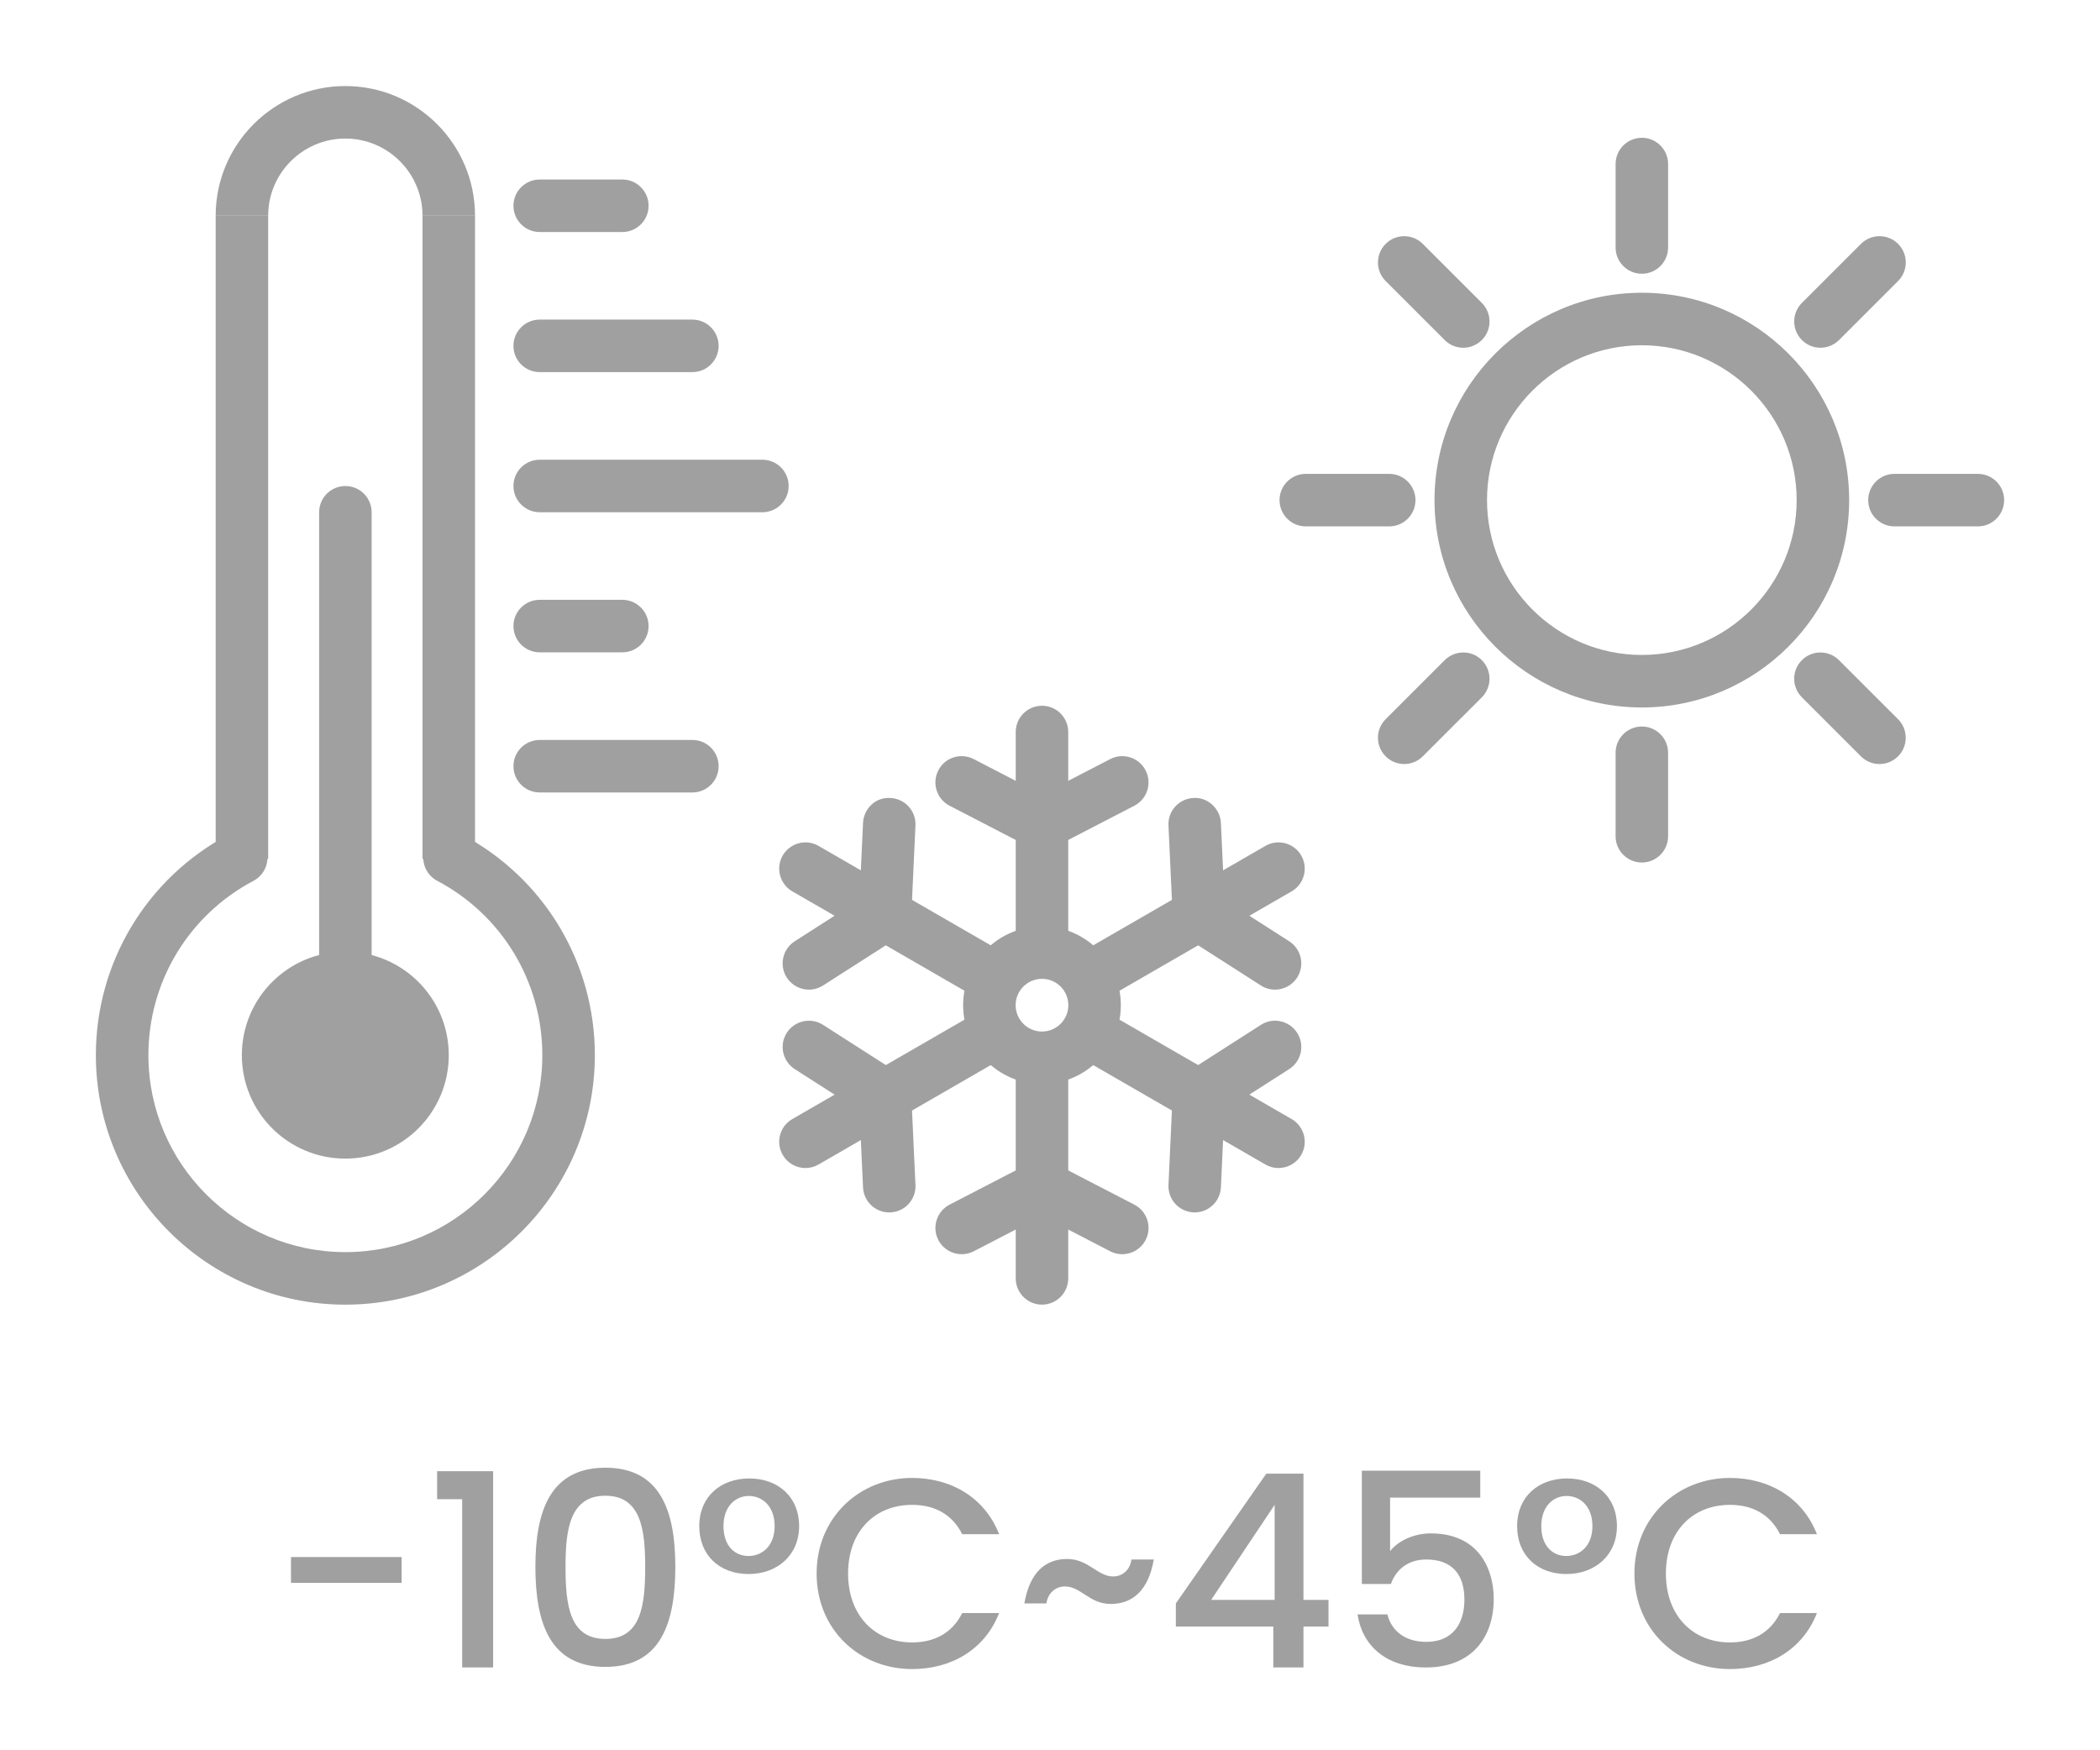 <?xml version="1.0" encoding="utf-8"?>
<!-- Generator: Adobe Illustrator 26.5.0, SVG Export Plug-In . SVG Version: 6.00 Build 0)  -->
<svg version="1.1" id="Layer_1" xmlns="http://www.w3.org/2000/svg" xmlns:xlink="http://www.w3.org/1999/xlink" x="0px" y="0px"
	 viewBox="0 0 60 50" style="enable-background:new 0 0 60 50;" xml:space="preserve">
<style type="text/css">
	.st0{fill:#A0A0A0;}
	.st1{fill:#ED1C24;}
	.st2{fill:#231F20;}
	.st3{fill:none;}
	.st4{fill:#FFFFFF;}
	.st5{opacity:0.71;}
	.st6{opacity:0.3;}
</style>
<g>
	<g>
		<g>
			<path class="st0" d="M8.314,44.48h3.161v0.738H8.314V44.48z"/>
			<path class="st0" d="M13.205,42.827h-0.716v-0.8h1.6v5.606h-0.884V42.827z"/>
			<path class="st0" d="M17.296,41.928c1.569,0,1.999,1.23,1.999,2.83c0,1.63-0.43,2.86-1.999,2.86s-1.999-1.23-1.999-2.86
				C15.297,43.158,15.727,41.928,17.296,41.928z M17.296,42.728c-1.022,0-1.138,0.984-1.138,2.03c0,1.1,0.115,2.061,1.138,2.061
				s1.138-0.961,1.138-2.061C18.434,43.712,18.318,42.728,17.296,42.728z"/>
			<path class="st0" d="M21.409,42.235c0.815,0,1.423,0.522,1.423,1.361c0,0.83-0.623,1.369-1.445,1.369
				c-0.831,0-1.408-0.539-1.408-1.369C19.979,42.758,20.587,42.235,21.409,42.235z M21.395,42.735c-0.377,0-0.724,0.292-0.724,0.861
				c0,0.576,0.331,0.854,0.716,0.854c0.377,0,0.746-0.277,0.746-0.854C22.133,43.027,21.778,42.735,21.395,42.735z"/>
			<path class="st0" d="M26.062,42.22c1.115,0,2.076,0.562,2.484,1.607h-1.054c-0.285-0.569-0.792-0.838-1.431-0.838
				c-1.062,0-1.83,0.753-1.83,1.961c0,1.207,0.769,1.969,1.83,1.969c0.639,0,1.146-0.27,1.431-0.839h1.054
				c-0.408,1.046-1.369,1.6-2.484,1.6c-1.507,0-2.73-1.122-2.73-2.729C23.331,43.351,24.555,42.22,26.062,42.22z"/>
			<path class="st0" d="M30.49,44.535c0.607,0,0.869,0.499,1.314,0.499c0.246,0,0.477-0.161,0.523-0.484h0.638
				c-0.153,0.893-0.615,1.27-1.23,1.27c-0.607,0-0.854-0.5-1.307-0.5c-0.254,0-0.485,0.169-0.531,0.484h-0.63
				C29.421,44.911,29.875,44.535,30.49,44.535z"/>
			<path class="st0" d="M36.38,46.465h-2.784v-0.661l2.584-3.707h1.062v3.607h0.715v0.761h-0.715v1.169H36.38V46.465z
				 M36.418,45.704v-2.715l-1.814,2.715H36.418z"/>
			<path class="st0" d="M42.293,42.013v0.769h-2.576v1.53c0.207-0.276,0.661-0.508,1.161-0.508c1.376,0,1.8,1.023,1.8,1.869
				c0,1.115-0.639,1.961-1.938,1.961c-1.153,0-1.822-0.638-1.953-1.515h0.854c0.115,0.477,0.515,0.784,1.107,0.784
				c0.754,0,1.092-0.516,1.092-1.207c0-0.73-0.361-1.146-1.092-1.146c-0.516,0-0.861,0.285-1.008,0.7h-0.83v-3.237H42.293z"/>
			<path class="st0" d="M44.775,42.235c0.815,0,1.423,0.522,1.423,1.361c0,0.83-0.623,1.369-1.445,1.369
				c-0.831,0-1.407-0.539-1.407-1.369C43.346,42.758,43.953,42.235,44.775,42.235z M44.76,42.735c-0.376,0-0.723,0.292-0.723,0.861
				c0,0.576,0.331,0.854,0.716,0.854c0.376,0,0.745-0.277,0.745-0.854C45.498,43.027,45.145,42.735,44.76,42.735z"/>
			<path class="st0" d="M49.428,42.22c1.115,0,2.076,0.562,2.484,1.607h-1.054c-0.285-0.569-0.792-0.838-1.431-0.838
				c-1.062,0-1.83,0.753-1.83,1.961c0,1.207,0.769,1.969,1.83,1.969c0.639,0,1.146-0.27,1.431-0.839h1.054
				c-0.408,1.046-1.369,1.6-2.484,1.6c-1.508,0-2.73-1.122-2.73-2.729C46.697,43.351,47.92,42.22,49.428,42.22z"/>
		</g>
	</g>
	<g>
		<g>
			<g>
				<path class="st0" d="M9.868,30.892c-0.414,0-0.75-0.336-0.75-0.75V14.634c0-0.414,0.336-0.75,0.75-0.75s0.75,0.336,0.75,0.75
					v15.508C10.618,30.556,10.282,30.892,9.868,30.892z"/>
			</g>
			<g>
				<rect x="12.072" y="6.163" class="st0" width="1.5" height="18.374"/>
			</g>
			<g>
				<rect x="6.162" y="6.163" class="st0" width="1.5" height="18.374"/>
			</g>
			<g>
				<path class="st0" d="M13.572,6.163h-1.5c0-1.216-0.989-2.205-2.205-2.205S7.662,4.947,7.662,6.163h-1.5
					c0-2.043,1.662-3.705,3.705-3.705S13.572,4.12,13.572,6.163z"/>
			</g>
			<g>
				<path class="st0" d="M9.866,37.27c-3.93,0-7.127-3.197-7.127-7.128c0-2.65,1.457-5.066,3.802-6.306
					c0.368-0.193,0.819-0.053,1.014,0.312c0.193,0.366,0.054,0.82-0.312,1.014c-1.853,0.979-3.003,2.887-3.003,4.979
					c0,3.104,2.524,5.628,5.627,5.628c3.104,0,5.628-2.524,5.628-5.628c0-2.093-1.15-4.001-3.003-4.979
					c-0.366-0.193-0.506-0.647-0.312-1.014c0.194-0.365,0.646-0.506,1.014-0.312c2.345,1.239,3.802,3.655,3.802,6.306
					C16.994,34.072,13.797,37.27,9.866,37.27z"/>
			</g>
			<g>
				<circle class="st0" cx="9.866" cy="30.142" r="2.956"/>
			</g>
		</g>
		<g>
			<g>
				<path class="st0" d="M29.771,30.968c-1.242,0-2.253-1.011-2.253-2.253s1.011-2.253,2.253-2.253s2.253,1.011,2.253,2.253
					S31.013,30.968,29.771,30.968z M29.771,27.962c-0.415,0-0.753,0.338-0.753,0.753s0.338,0.753,0.753,0.753
					s0.753-0.338,0.753-0.753S30.186,27.962,29.771,27.962z"/>
			</g>
			<g>
				<line class="st0" x1="23.012" y1="24.813" x2="28.417" y2="27.933"/>
				<path class="st0" d="M28.416,28.684c-0.127,0-0.256-0.032-0.374-0.101l-5.405-3.12c-0.358-0.207-0.481-0.666-0.274-1.024
					c0.206-0.357,0.665-0.482,1.024-0.274l5.405,3.12c0.358,0.207,0.481,0.666,0.274,1.024
					C28.928,28.549,28.676,28.684,28.416,28.684z"/>
			</g>
			<g>
				<line class="st0" x1="23.112" y1="27.521" x2="25.288" y2="26.127"/>
				<path class="st0" d="M23.112,28.271c-0.247,0-0.489-0.122-0.633-0.346c-0.223-0.349-0.121-0.812,0.228-1.036l2.177-1.394
					c0.349-0.225,0.812-0.12,1.036,0.228c0.224,0.349,0.121,0.812-0.228,1.036l-2.177,1.394
					C23.391,28.232,23.25,28.271,23.112,28.271z"/>
			</g>
			<g>
				<line class="st0" x1="25.407" y1="23.545" x2="25.288" y2="26.127"/>
				<path class="st0" d="M25.289,26.877c-0.012,0-0.023,0-0.035-0.001c-0.414-0.019-0.734-0.37-0.715-0.783l0.119-2.582
					c0.02-0.414,0.362-0.746,0.783-0.715c0.414,0.019,0.734,0.37,0.715,0.783l-0.119,2.582
					C26.019,26.563,25.687,26.877,25.289,26.877z"/>
			</g>
			<g>
				<line class="st0" x1="23.012" y1="32.617" x2="28.417" y2="29.497"/>
				<path class="st0" d="M23.013,33.367c-0.26,0-0.512-0.135-0.65-0.375c-0.207-0.358-0.084-0.817,0.274-1.024l5.405-3.12
					c0.36-0.208,0.818-0.083,1.024,0.274c0.207,0.358,0.084,0.817-0.274,1.024l-5.405,3.12
					C23.269,33.335,23.14,33.367,23.013,33.367z"/>
			</g>
			<g>
				<line class="st0" x1="25.407" y1="33.885" x2="25.288" y2="31.303"/>
				<path class="st0" d="M25.406,34.635c-0.397,0-0.729-0.313-0.748-0.716l-0.119-2.582c-0.02-0.413,0.301-0.765,0.715-0.783
					c0.415-0.032,0.764,0.301,0.783,0.715l0.119,2.582c0.02,0.413-0.301,0.765-0.715,0.783
					C25.43,34.635,25.418,34.635,25.406,34.635z"/>
			</g>
			<g>
				<line class="st0" x1="23.112" y1="29.909" x2="25.288" y2="31.303"/>
				<path class="st0" d="M25.287,32.053c-0.138,0-0.278-0.038-0.403-0.118l-2.177-1.394c-0.349-0.224-0.45-0.688-0.228-1.036
					c0.224-0.348,0.688-0.452,1.036-0.228l2.177,1.394c0.349,0.224,0.451,0.688,0.228,1.036
					C25.776,31.931,25.534,32.053,25.287,32.053z"/>
			</g>
			<g>
				<line class="st0" x1="29.77" y1="36.519" x2="29.77" y2="30.278"/>
				<path class="st0" d="M29.771,37.269c-0.414,0-0.75-0.336-0.75-0.75v-6.24c0-0.414,0.336-0.75,0.75-0.75s0.75,0.336,0.75,0.75
					v6.24C30.521,36.933,30.185,37.269,29.771,37.269z"/>
			</g>
			<g>
				<line class="st0" x1="32.066" y1="35.079" x2="29.77" y2="33.891"/>
				<path class="st0" d="M32.064,35.829c-0.116,0-0.233-0.027-0.344-0.084l-2.295-1.188c-0.368-0.19-0.512-0.644-0.321-1.011
					c0.191-0.368,0.645-0.51,1.011-0.321l2.295,1.188c0.368,0.19,0.512,0.644,0.321,1.011
					C32.598,35.682,32.336,35.829,32.064,35.829z"/>
			</g>
			<g>
				<line class="st0" x1="27.475" y1="35.079" x2="29.77" y2="33.891"/>
				<path class="st0" d="M27.477,35.829c-0.271,0-0.533-0.147-0.667-0.405c-0.19-0.367-0.047-0.82,0.321-1.011l2.295-1.188
					c0.367-0.189,0.819-0.047,1.011,0.321c0.19,0.367,0.047,0.82-0.321,1.011l-2.295,1.188
					C27.71,35.802,27.593,35.829,27.477,35.829z"/>
			</g>
			<g>
				<line class="st0" x1="36.529" y1="32.617" x2="31.124" y2="29.497"/>
				<path class="st0" d="M36.528,33.367c-0.127,0-0.256-0.032-0.374-0.101l-5.405-3.12c-0.358-0.207-0.481-0.666-0.274-1.024
					c0.206-0.357,0.665-0.482,1.024-0.274l5.405,3.12c0.358,0.207,0.481,0.666,0.274,1.024
					C37.04,33.232,36.788,33.367,36.528,33.367z"/>
			</g>
			<g>
				<line class="st0" x1="36.429" y1="29.909" x2="34.253" y2="31.303"/>
				<path class="st0" d="M34.254,32.053c-0.247,0-0.489-0.122-0.633-0.346c-0.224-0.349-0.121-0.812,0.228-1.036l2.177-1.394
					c0.349-0.225,0.812-0.12,1.036,0.228c0.223,0.349,0.121,0.812-0.228,1.036l-2.177,1.394
					C34.532,32.015,34.392,32.053,34.254,32.053z"/>
			</g>
			<g>
				<line class="st0" x1="34.134" y1="33.885" x2="34.253" y2="31.303"/>
				<path class="st0" d="M34.135,34.635c-0.012,0-0.023,0-0.035-0.001c-0.414-0.019-0.734-0.37-0.715-0.783l0.119-2.582
					c0.019-0.414,0.383-0.747,0.783-0.715c0.414,0.019,0.734,0.37,0.715,0.783l-0.119,2.582
					C34.864,34.321,34.532,34.635,34.135,34.635z"/>
			</g>
			<g>
				<line class="st0" x1="36.529" y1="24.813" x2="31.124" y2="27.933"/>
				<path class="st0" d="M31.125,28.684c-0.26,0-0.512-0.135-0.65-0.375c-0.207-0.358-0.084-0.817,0.274-1.024l5.405-3.12
					c0.36-0.208,0.817-0.083,1.024,0.274c0.207,0.358,0.084,0.817-0.274,1.024l-5.405,3.12
					C31.381,28.651,31.252,28.684,31.125,28.684z"/>
			</g>
			<g>
				<line class="st0" x1="34.134" y1="23.545" x2="34.253" y2="26.127"/>
				<path class="st0" d="M34.252,26.877c-0.397,0-0.729-0.313-0.748-0.716l-0.119-2.582c-0.02-0.413,0.301-0.765,0.715-0.783
					c0.4-0.031,0.765,0.301,0.783,0.715l0.119,2.582c0.02,0.413-0.301,0.765-0.715,0.783C34.275,26.877,34.264,26.877,34.252,26.877
					z"/>
			</g>
			<g>
				<line class="st0" x1="36.429" y1="27.521" x2="34.253" y2="26.127"/>
				<path class="st0" d="M36.429,28.271c-0.138,0-0.278-0.038-0.403-0.118l-2.177-1.394c-0.349-0.224-0.451-0.688-0.228-1.036
					c0.224-0.348,0.687-0.452,1.036-0.228l2.177,1.394c0.349,0.224,0.45,0.688,0.228,1.036
					C36.918,28.148,36.676,28.271,36.429,28.271z"/>
			</g>
			<g>
				<line class="st0" x1="29.77" y1="20.911" x2="29.77" y2="27.152"/>
				<path class="st0" d="M29.771,27.901c-0.414,0-0.75-0.336-0.75-0.75v-6.24c0-0.414,0.336-0.75,0.75-0.75s0.75,0.336,0.75,0.75
					v6.24C30.521,27.565,30.185,27.901,29.771,27.901z"/>
			</g>
			<g>
				<line class="st0" x1="27.475" y1="22.351" x2="29.77" y2="23.539"/>
				<path class="st0" d="M29.77,24.289c-0.115,0-0.233-0.027-0.344-0.084l-2.295-1.188c-0.368-0.19-0.512-0.643-0.321-1.011
					c0.188-0.367,0.64-0.513,1.011-0.321l2.295,1.188c0.368,0.19,0.512,0.643,0.321,1.011C30.304,24.142,30.041,24.289,29.77,24.289
					z"/>
			</g>
			<g>
				<line class="st0" x1="32.066" y1="22.351" x2="29.77" y2="23.539"/>
				<path class="st0" d="M29.771,24.289c-0.271,0-0.534-0.147-0.667-0.405c-0.19-0.368-0.047-0.82,0.321-1.011l2.295-1.188
					c0.369-0.191,0.821-0.046,1.011,0.321c0.19,0.368,0.047,0.82-0.321,1.011l-2.295,1.188
					C30.005,24.262,29.887,24.289,29.771,24.289z"/>
			</g>
		</g>
		<g>
			<g>
				<g>
					<path class="st0" d="M46.91,20.21c-3.267,0-5.924-2.657-5.924-5.923c0-3.267,2.657-5.924,5.924-5.924
						c3.266,0,5.923,2.657,5.923,5.924C52.833,17.553,50.176,20.21,46.91,20.21z M46.91,9.863c-2.439,0-4.424,1.984-4.424,4.424
						c0,2.438,1.984,4.423,4.424,4.423c2.438,0,4.423-1.984,4.423-4.423C51.333,11.848,49.349,9.863,46.91,9.863z"/>
				</g>
				<g>
					<path class="st0" d="M41.807,9.934c-0.191,0-0.384-0.073-0.53-0.22L39.59,8.028c-0.293-0.293-0.293-0.768,0-1.061
						c0.292-0.293,0.767-0.293,1.061,0l1.687,1.686c0.293,0.293,0.293,0.768,0,1.061C42.19,9.86,41.999,9.934,41.807,9.934z"/>
				</g>
				<g>
					<path class="st0" d="M39.692,15.037h-2.384c-0.414,0-0.75-0.336-0.75-0.75s0.336-0.75,0.75-0.75h2.384
						c0.414,0,0.75,0.336,0.75,0.75S40.106,15.037,39.692,15.037z"/>
				</g>
				<g>
					<path class="st0" d="M40.12,21.826c-0.192,0-0.384-0.073-0.53-0.22c-0.293-0.293-0.293-0.768,0-1.061l1.687-1.686
						c0.294-0.293,0.769-0.293,1.061,0c0.293,0.293,0.293,0.768,0,1.061l-1.687,1.686C40.504,21.753,40.312,21.826,40.12,21.826z"/>
				</g>
				<g>
					<path class="st0" d="M46.91,24.639c-0.414,0-0.75-0.336-0.75-0.75v-2.385c0-0.414,0.336-0.75,0.75-0.75s0.75,0.336,0.75,0.75
						v2.385C47.66,24.303,47.324,24.639,46.91,24.639z"/>
				</g>
				<g>
					<path class="st0" d="M53.699,21.826c-0.191,0-0.384-0.073-0.53-0.22l-1.687-1.686c-0.293-0.293-0.293-0.768,0-1.061
						s0.768-0.293,1.061,0l1.687,1.686c0.293,0.293,0.293,0.768,0,1.061C54.083,21.753,53.892,21.826,53.699,21.826z"/>
				</g>
				<g>
					<path class="st0" d="M56.511,15.037h-2.384c-0.414,0-0.75-0.336-0.75-0.75s0.336-0.75,0.75-0.75h2.384
						c0.414,0,0.75,0.336,0.75,0.75S56.925,15.037,56.511,15.037z"/>
				</g>
				<g>
					<path class="st0" d="M52.013,9.934c-0.192,0-0.384-0.073-0.53-0.22c-0.293-0.293-0.293-0.768,0-1.061l1.687-1.686
						c0.294-0.293,0.769-0.293,1.061,0c0.293,0.293,0.293,0.768,0,1.061l-1.687,1.686C52.396,9.86,52.204,9.934,52.013,9.934z"/>
				</g>
				<g>
					<path class="st0" d="M46.91,7.82c-0.414,0-0.75-0.336-0.75-0.75V4.686c0-0.414,0.336-0.75,0.75-0.75s0.75,0.336,0.75,0.75V7.07
						C47.66,7.484,47.324,7.82,46.91,7.82z"/>
				</g>
			</g>
		</g>
		<g>
			<path class="st0" d="M17.781,6.628H15.42c-0.414,0-0.75-0.336-0.75-0.75s0.336-0.75,0.75-0.75h2.361
				c0.414,0,0.75,0.336,0.75,0.75S18.195,6.628,17.781,6.628z"/>
		</g>
		<g>
			<path class="st0" d="M19.782,10.63H15.42c-0.414,0-0.75-0.336-0.75-0.75s0.336-0.75,0.75-0.75h4.362
				c0.414,0,0.75,0.336,0.75,0.75S20.196,10.63,19.782,10.63z"/>
		</g>
		<g>
			<path class="st0" d="M21.783,14.633H15.42c-0.414,0-0.75-0.336-0.75-0.75s0.336-0.75,0.75-0.75h6.363
				c0.414,0,0.75,0.336,0.75,0.75S22.197,14.633,21.783,14.633z"/>
		</g>
		<g>
			<path class="st0" d="M17.781,18.635H15.42c-0.414,0-0.75-0.336-0.75-0.75s0.336-0.75,0.75-0.75h2.361
				c0.414,0,0.75,0.336,0.75,0.75S18.195,18.635,17.781,18.635z"/>
		</g>
		<g>
			<path class="st0" d="M19.782,22.638H15.42c-0.414,0-0.75-0.336-0.75-0.75s0.336-0.75,0.75-0.75h4.362
				c0.414,0,0.75,0.336,0.75,0.75S20.196,22.638,19.782,22.638z"/>
		</g>
	</g>
</g>
</svg>

